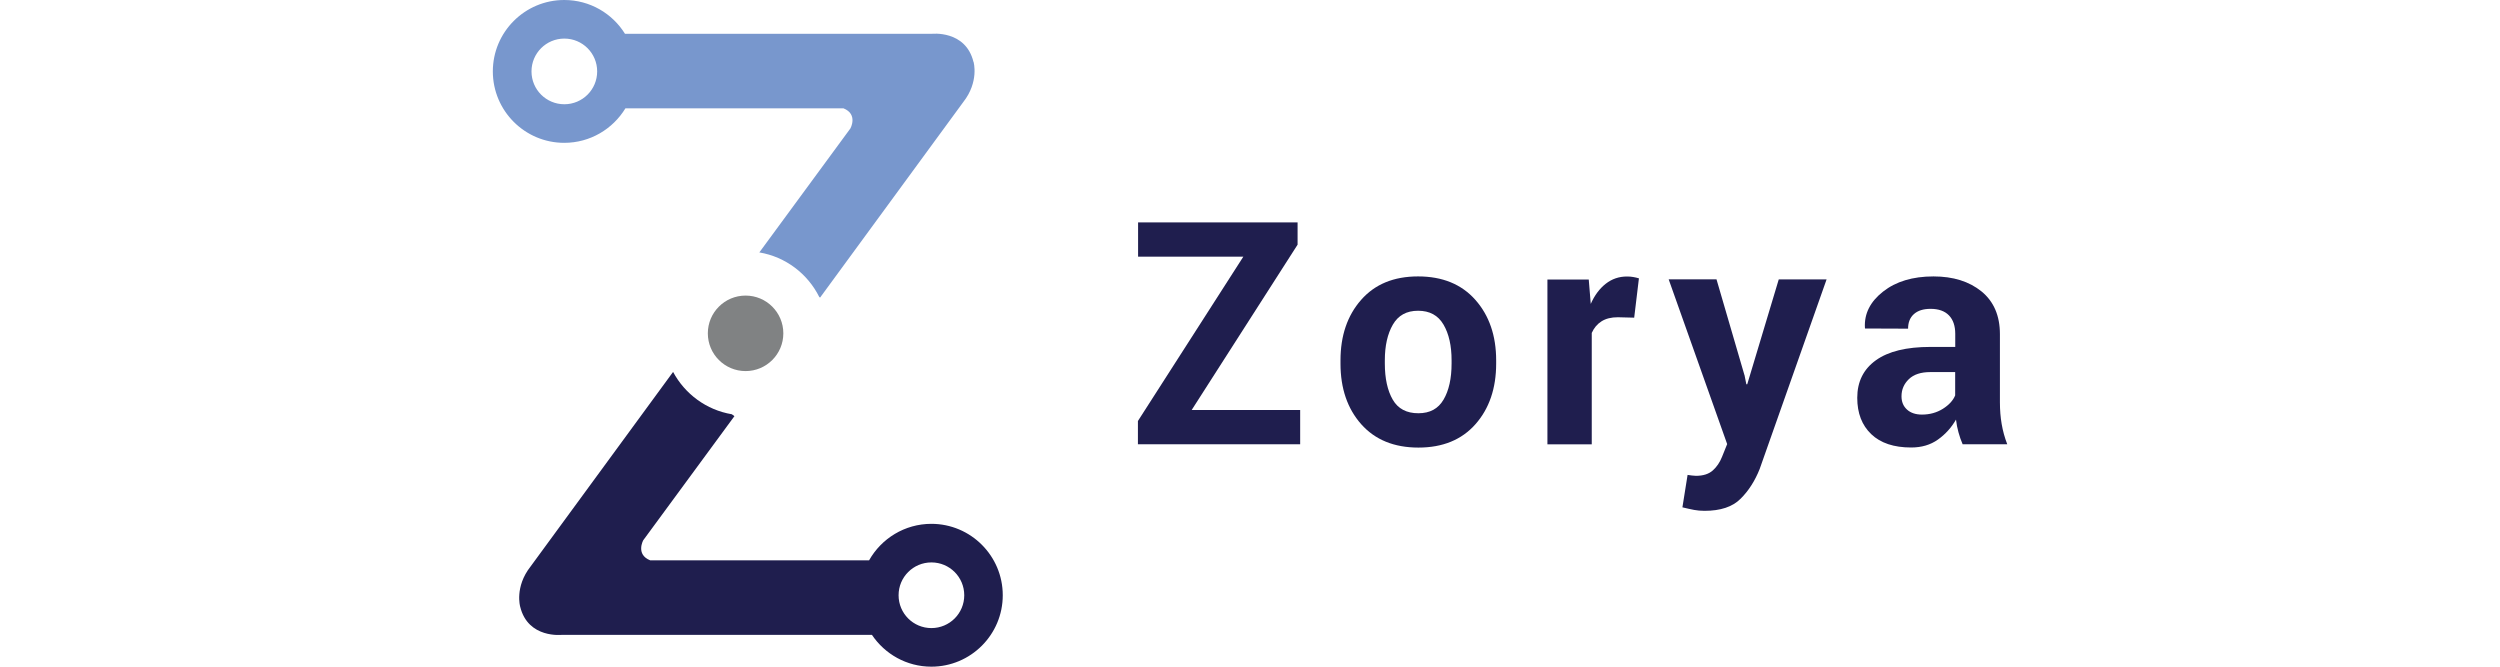 <svg xmlns="http://www.w3.org/2000/svg" id="Layer_1" viewBox="0 0 300 80"><defs><style>.cls-1{fill:#808283;}.cls-1,.cls-2,.cls-3{stroke-width:0px;}.cls-2{fill:#7897cd;}.cls-3{fill:#1f1e4e;}</style></defs><circle class="cls-1" cx="89.47" cy="40" r="4.53"></circle><path class="cls-2" d="M116.82,7.44c-.94-3.87-5.04-3.38-5.04-3.38h-36.78c-1.51-2.44-4.21-4.06-7.29-4.06-4.73,0-8.57,3.84-8.57,8.57s3.84,8.57,8.57,8.57c3.11,0,5.83-1.66,7.34-4.14h26.17c1.77.71.83,2.41.83,2.41l-10.93,14.88c3.16.53,5.81,2.57,7.19,5.35l.1.07,17.18-23.46c1.92-2.44,1.24-4.81,1.24-4.81ZM67.72,12.51c-2.18,0-3.94-1.76-3.94-3.94s1.76-3.94,3.94-3.94,3.94,1.76,3.94,3.94-1.76,3.94-3.94,3.94Z"></path><path class="cls-3" d="M111.77,62.86c-3.21,0-6.01,1.77-7.48,4.38h-26.27c-1.77-.71-.83-2.41-.83-2.41l10.94-14.89-.31-.23c-3.06-.51-5.64-2.44-7.05-5.08l-17.11,23.36c-1.92,2.44-1.24,4.81-1.24,4.81.94,3.87,5.04,3.38,5.04,3.38h37.17c1.54,2.3,4.16,3.82,7.13,3.82,4.73,0,8.57-3.84,8.57-8.57s-3.84-8.57-8.57-8.57ZM111.77,75.37c-2.18,0-3.94-1.76-3.94-3.94s1.76-3.94,3.94-3.94,3.94,1.76,3.94,3.94-1.76,3.94-3.94,3.94Z"></path><path class="cls-3" d="M143,49.2h13.02v4.11h-19.47v-2.79l12.65-19.72h-12.63v-4.11h19.14v2.67l-12.71,19.84Z"></path><path class="cls-3" d="M160.86,43.24c0-2.95.82-5.37,2.47-7.25s3.92-2.82,6.84-2.82,5.22.94,6.88,2.82c1.66,1.88,2.49,4.3,2.49,7.26v.38c0,2.97-.83,5.4-2.48,7.27-1.65,1.87-3.93,2.81-6.85,2.81s-5.21-.94-6.87-2.81c-1.65-1.87-2.48-4.29-2.48-7.27v-.38ZM166.18,43.62c0,1.8.32,3.25.95,4.34.63,1.09,1.66,1.63,3.07,1.63s2.39-.55,3.03-1.64.96-2.54.96-4.33v-.38c0-1.75-.32-3.18-.97-4.29-.65-1.11-1.66-1.66-3.05-1.66s-2.39.56-3.03,1.67-.96,2.54-.96,4.28v.38Z"></path><path class="cls-3" d="M196.1,38.12l-1.96-.05c-.79,0-1.44.16-1.96.49s-.9.79-1.17,1.39v13.37h-5.32v-19.78h4.96l.24,2.93c.46-1.04,1.06-1.84,1.8-2.42.74-.58,1.59-.87,2.55-.87.27,0,.51.02.74.06.23.04.45.09.69.16l-.57,4.74Z"></path><path class="cls-3" d="M209.34,45.01l.22,1.1h.11l3.78-12.58h5.74l-8.03,22.75c-.56,1.41-1.32,2.61-2.29,3.57-.96.97-2.41,1.45-4.33,1.45-.45,0-.87-.04-1.25-.11s-.85-.18-1.4-.31l.62-3.89c.16.02.33.05.51.07.18.02.35.04.49.04.88,0,1.55-.22,2.03-.65.48-.43.84-.97,1.1-1.62l.62-1.54-7.02-19.77h5.74l3.35,11.48Z"></path><path class="cls-3" d="M235.52,53.32c-.2-.45-.36-.93-.5-1.43-.14-.5-.24-1.01-.3-1.54-.55.96-1.27,1.76-2.17,2.4s-1.97.95-3.21.95c-2.07,0-3.67-.53-4.79-1.6-1.12-1.07-1.68-2.52-1.68-4.36,0-1.94.75-3.44,2.24-4.51,1.49-1.07,3.67-1.6,6.54-1.6h2.98v-1.57c0-.95-.25-1.69-.75-2.21-.5-.52-1.24-.79-2.21-.79-.87,0-1.53.21-2,.63-.47.42-.7,1-.7,1.75l-5.16-.02-.02-.11c-.09-1.67.64-3.11,2.18-4.32,1.54-1.21,3.55-1.82,6.05-1.82,2.36,0,4.28.6,5.76,1.8,1.47,1.2,2.21,2.91,2.21,5.13v8.17c0,.93.07,1.8.21,2.61.14.82.36,1.63.67,2.43h-5.34ZM230.63,49.75c.94,0,1.77-.23,2.51-.69.73-.46,1.23-1,1.48-1.61v-2.8h-2.98c-1.13,0-1.99.28-2.58.85s-.88,1.25-.88,2.06c0,.66.22,1.19.66,1.59s1.04.6,1.79.6Z"></path></svg>